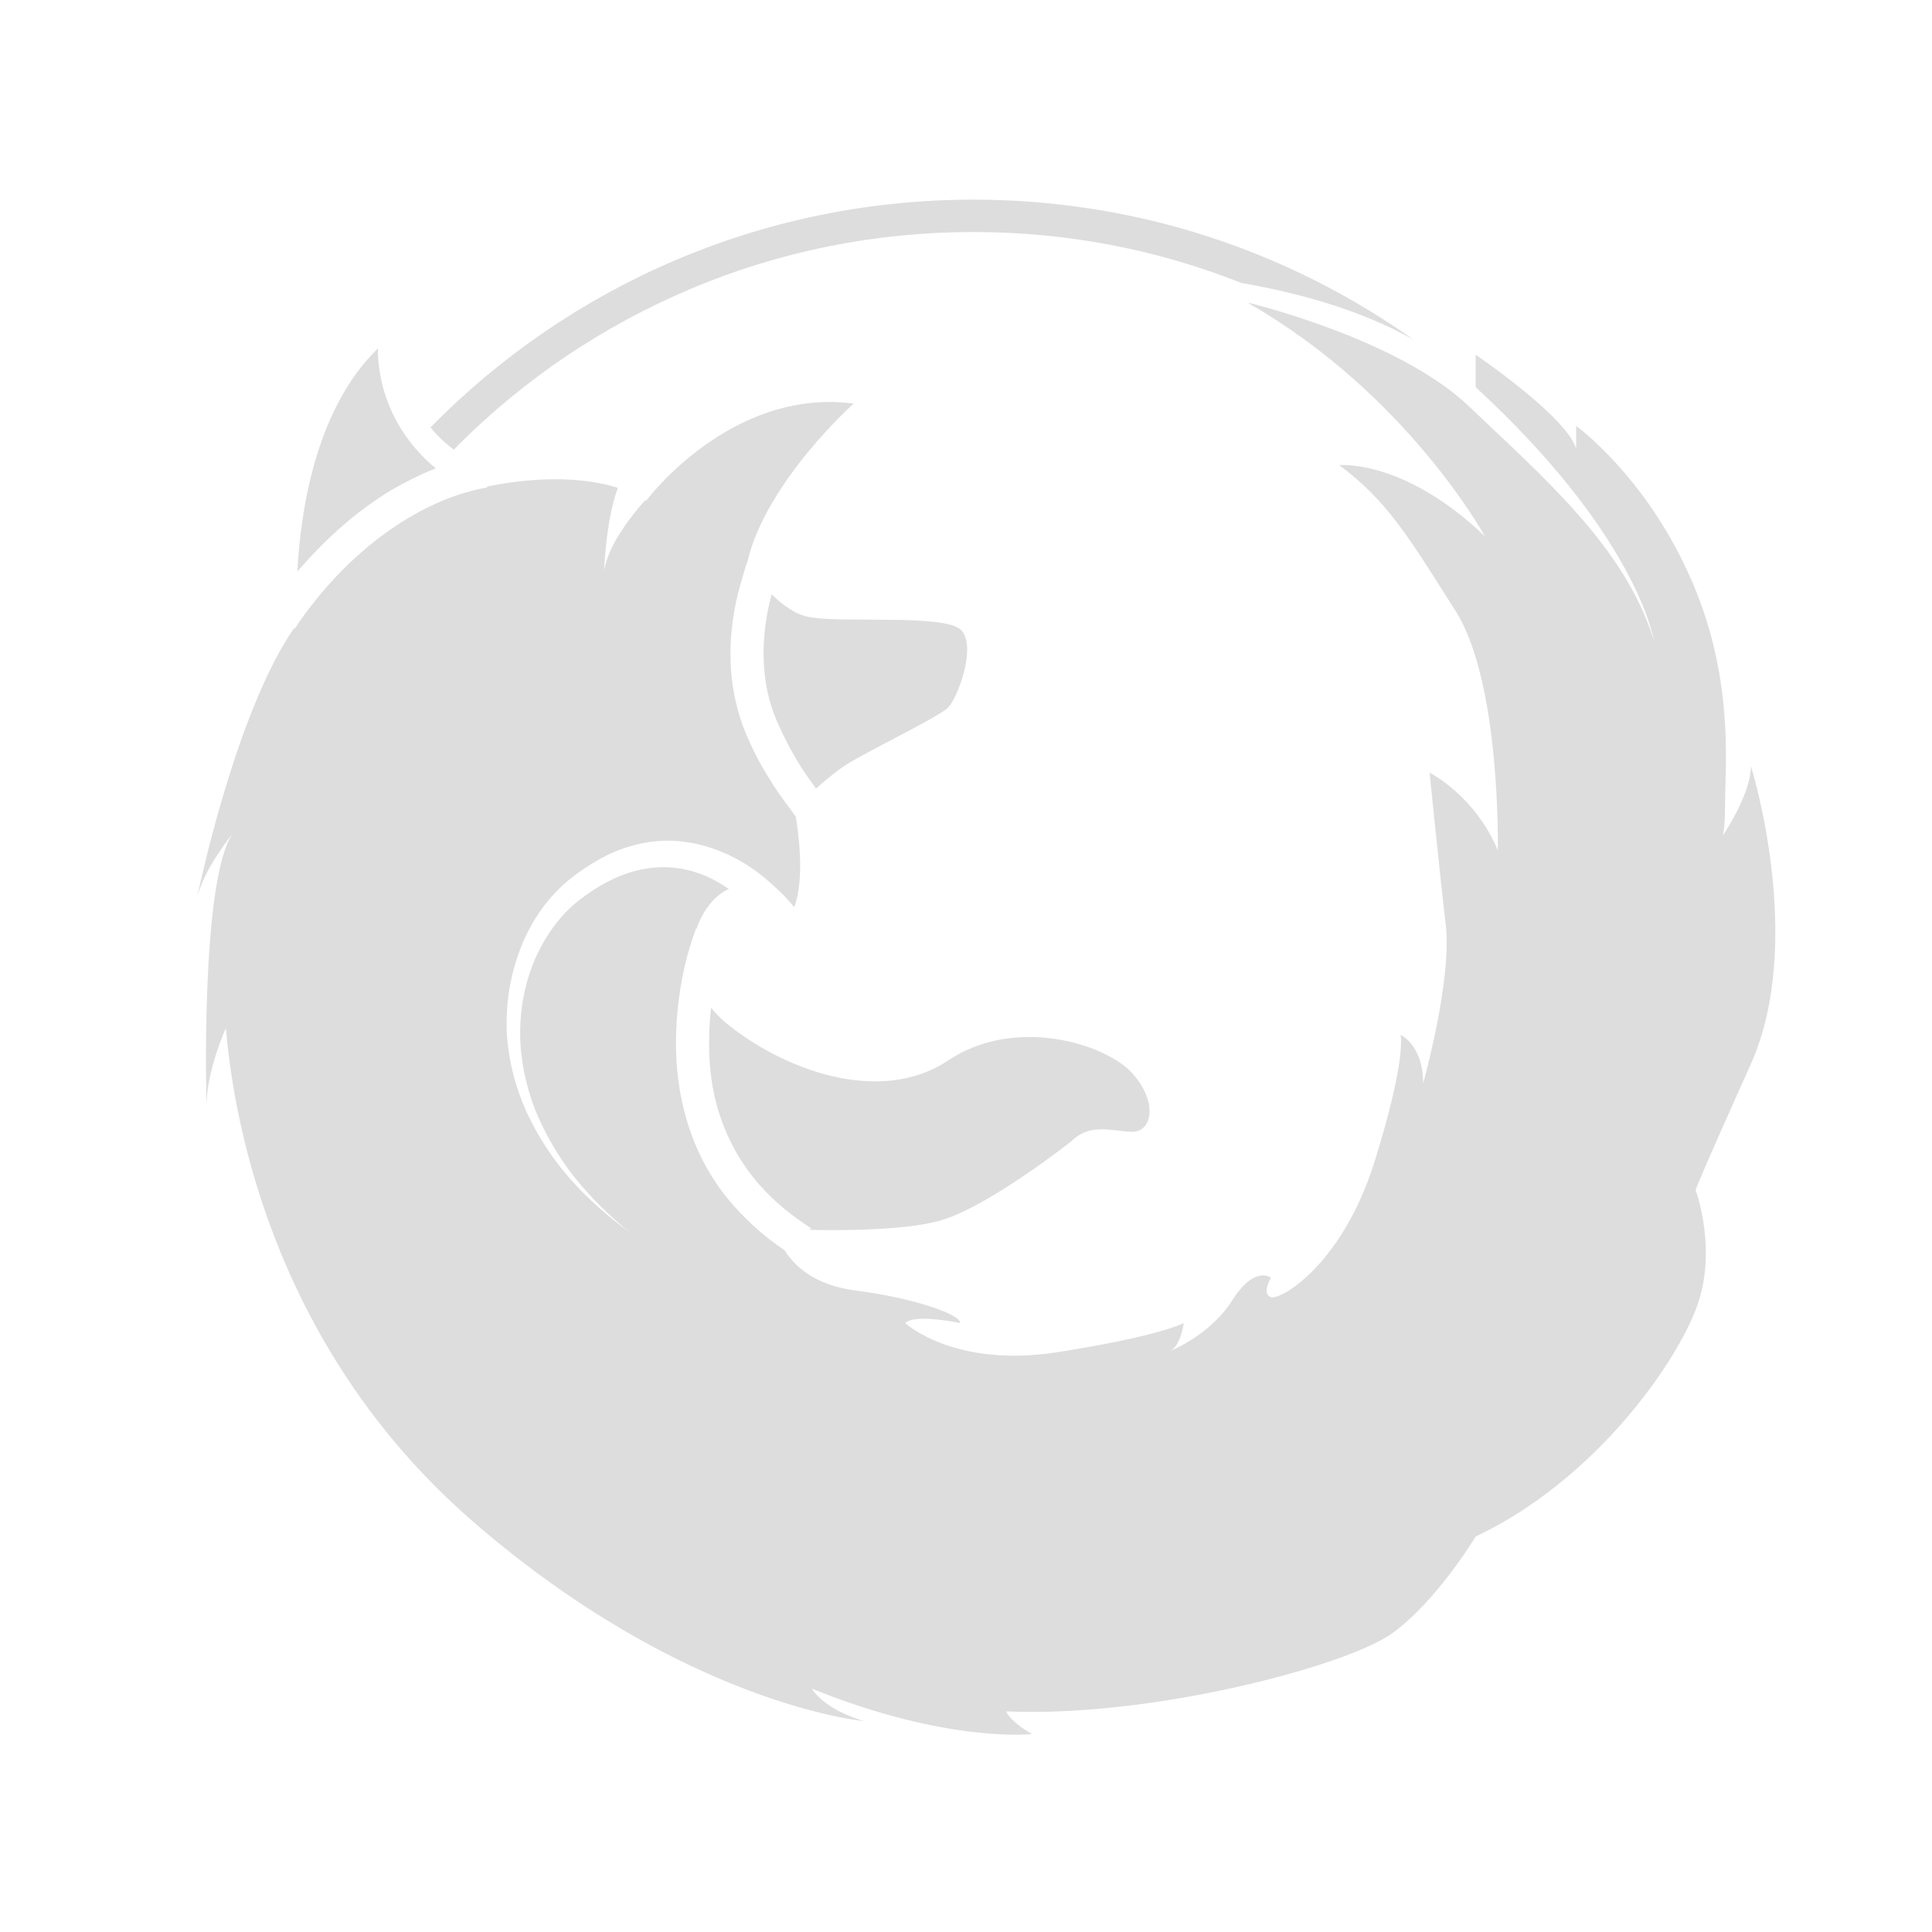 <?xml version="1.0" encoding="UTF-8"?>
<svg version="1.1" viewBox="0 0 563 563" xmlns="http://www.w3.org/2000/svg">
	<g id="icon-edge" transform="translate(1187.4 40.567)">
		<path d="m192.58 316.89c0 10.628 1.587 20.289 4.831 28.984 3.45 8.557 7.936 16.217 13.664 22.911s12.422 12.422 20.289 17.253c7.591 4.831 15.872 8.833 24.706 11.939 8.764 3.175 17.943 5.521 27.259 7.039 9.454 1.518 18.633 2.277 27.949 2.277 11.732 0 22.635-0.897 32.987-2.76 10.352-1.932 20.427-4.486 30.364-7.729 9.938-3.244 19.53-7.108 29.122-11.525 9.661-4.417 19.461-9.247 29.536-14.63v93.578c-11.249 5.521-22.29 10.144-33.332 14.147-11.042 3.865-22.083 7.246-33.332 9.938-11.249 2.76-22.635 4.831-34.298 6.073s-23.601 1.932-36.023 1.932c-16.562 0-32.573-1.932-47.962-5.728-15.389-3.796-29.812-9.247-43.338-16.424-13.526-7.177-25.879-15.872-37.127-26.086-11.318-10.214-20.91-21.738-28.984-34.505-8.074-12.767-14.285-26.776-18.771-41.82-4.348-15.044-6.556-31.055-6.556-48.031 0-18.15 2.484-35.402 7.453-51.896 5.038-16.562 12.146-31.607 21.531-45.409 9.316-13.802 20.703-26.086 34.16-36.782 13.457-10.697 28.57-19.461 45.409-26.224-9.178 9.178-16.355 20.013-21.393 32.642-5.176 12.56-8.419 25.189-9.868 37.818h157.21c0-15.872-1.587-29.674-4.831-41.544s-8.419-21.738-15.665-29.536c-7.177-7.867-16.424-13.802-27.811-17.667-11.387-3.934-25.12-5.935-41.199-5.935-18.978 0-37.956 2.76-56.933 8.488-18.978 5.521-36.989 13.457-54.104 23.463-17.115 10.144-32.849 22.083-47.203 35.747-14.354 13.802-26.431 28.639-36.23 44.719 2.07-18.633 6.211-36.575 11.939-53.621 5.728-17.046 13.319-32.918 22.428-47.617 9.109-14.492 19.806-27.742 32.021-39.612s25.741-22.083 40.716-30.364c14.975-8.281 30.848-14.975 48.1-19.461 17.253-3.934 35.609-6.28 54.932-6.28 11.318 0 22.566 1.035 33.815 3.036 11.249 2.07 22.221 4.831 32.918 8.419 21.255 7.315 40.233 17.529 56.933 30.502 16.7 13.112 30.709 28.018 42.096 45.064s20.013 35.885 25.948 56.381c5.935 20.496 8.971 41.82 8.971 63.972v54.863z" fill="#dddddd"/>
	</g>
	<g id="icon-firefox" transform="translate(10.416 2.193)">
		<path id="firefox" d="m273.26 55.986c-61.991 0-117.99 25.396-158.22 66.355 1.764 2.282 4.117 4.47 6.823 6.529 0.353-0.435 0.823-0.859 1.176-1.282 19.527-19.503 42.347-34.819 67.641-45.523 26.114-11.057 53.992-16.645 82.577-16.645 26.937 0 53.287 4.987 78.107 14.857 14.586 2.506 33.995 7.34 50.111 16.515-36.23-25.702-80.459-40.806-128.22-40.806zm80.106 30.16c46.229 26.42 68.932 67.943 68.932 67.943-23.644-22.632-42.465-20.738-42.465-20.738 14.116 10.363 20.703 21.679 33.878 42.441 13.292 20.75 12.351 69.814 12.351 69.814-6.705-16.033-19.88-22.644-19.88-22.644s2.823 28.302 4.705 44.347c1.882 16.033-6.587 46.229-6.587 46.229 0-11.316-6.587-14.151-6.587-14.151s1.882 6.599-7.528 36.795c-9.41 30.184-27.408 40.571-30.231 39.63-2.823-0.953 0-5.67 0-5.67s-4.705-3.776-11.293 6.611c-5.529 8.775-15.057 13.492-17.997 14.716 3.058-1.694 3.882-8.117 3.882-8.117s-6.705 3.776-36.818 8.493c-30.231 4.717-44.347-8.493-44.347-8.493 2.823-2.823 15.998 0 15.998 0 0-2.823-15.057-7.54-30.113-9.434-12.351-1.506-18.233-7.258-21.056-11.787-5.646-3.776-10.351-8.022-14.351-12.457-4.588-4.999-7.999-10.469-10.587-15.951-5.062-10.94-6.708-22.162-6.708-32.078 0-9.34 1.412-17.539 2.827-23.491 1.529-5.94 2.941-9.622 3.058-9.81l0.118 0.118c1.882-5.47 5.293-9.81 9.41-11.598-1.294-0.859-2.588-1.706-3.999-2.458-6.117-3.305-13.061-4.623-20.001-3.494-6.823 1.047-13.528 4.529-19.291 8.963-5.646 4.247-9.999 10.387-13.057 17.08-2.941 6.787-4.47 14.245-4.47 21.797 0 7.446 1.529 14.998 4.235 22.079 2.823 7.07 6.705 13.775 11.41 19.809 4.823 6.034 10.351 11.504 16.351 16.315-6.234-4.529-12.116-9.622-17.292-15.468-5.176-5.846-9.528-12.457-12.822-19.621-3.294-7.27-5.293-15.104-5.764-23.02-0.353-8.022 0.823-16.139 3.647-23.773 2.823-7.646 7.293-14.727 13.763-20.291 3.058-2.541 6.47-4.905 10.116-6.881 3.647-1.988 7.646-3.494 11.881-4.341 4.117-0.847 8.587-1.047 12.825-0.376 4.235 0.565 8.352 1.882 12.234 3.67 3.882 1.8 7.528 4.152 10.704 6.799 1.529 1.317 3.176 2.741 4.588 4.152 0.823 0.753 1.529 1.506 2.235 2.353 0.588 0.659 1.176 1.235 1.764 1.988 3.294-8.681 0.941-23.209 0.471-26.326-1.764-2.553-4.352-5.658-7.176-10.187-2.235-3.494-4.588-7.646-6.94-13.022-3.647-8.305-4.941-16.704-4.941-24.338 0-8.869 1.764-16.704 3.529-22.267 0.471-1.8 0.941-3.305 1.412-4.529 5.411-23.209 30.937-46.076 30.937-46.064-35.877-4.717-60.466 28.325-60.466 28.325-0.118-0.118-0.118-0.118-0.235-0.188-2.588 2.835-11.175 12.928-11.998 20.95 0 0 0.353-14.445 3.999-24.538-13.763-4.329-29.878-2.07-38.112-0.376v0.282c-8.469 1.506-16.115 4.811-22.938 8.869-6.94 4.152-12.939 9.058-17.88 13.869-9.645 9.446-15.174 18.315-15.174 18.409l-0.235-0.188c-17.41 25.185-28.35 78.871-28.35 78.871 1.882-8.493 10.351-18.868 10.351-18.868-9.41 14.151-7.528 79.248-7.528 79.248 0-10.375 5.646-22.644 5.646-22.644 1.882 21.703 11.293 91.517 72.696 144.36 61.289 52.828 113.16 57.545 113.16 57.545-12.234-3.776-15.057-9.434-15.057-9.434 39.641 16.045 64.109 13.21 64.109 13.21-6.587-3.776-7.528-6.599-7.528-6.599 42.465 1.882 99.045-13.21 112.34-22.644 13.175-9.434 24.467-28.302 24.467-28.302 33.995-16.045 57.521-49.064 64.109-66.05 6.705-16.986 0-34.901 0-34.901s0-0.953 16.115-36.795c15.998-35.854 0-86.8 0-86.8 0 7.634-6.94 18.397-8.234 20.374 0.235-0.659 0.706-2.929 0.706-9.999 0-10.375 2.823-36.795-10.469-66.05-13.175-29.231-32.937-43.417-32.937-43.417v6.611c-2.823-9.434-29.29-27.361-29.29-27.361v9.434c47.17 43.417 51.875 73.613 51.875 73.613-8.469-27.361-33.054-48.134-53.757-67.955-20.703-19.809-64.109-30.184-64.109-30.184zm-253.61 13.151c-18.115 17.55-22.584 47.158-23.526 65.085 0.235-0.282 0.471-0.659 0.823-0.941 6.117-7.07 15.056-15.845 26.584-22.832 4.117-2.353 8.352-4.529 12.939-6.317-18.233-15.092-16.821-34.995-16.821-34.995zm114.69 71.696c-1.294 4.717-2.353 10.657-2.353 17.162 0 6.611 1.059 13.586 4.235 20.574 2.47 5.564 4.823 9.622 6.823 12.833 1.529 2.353 2.941 4.247 4.235 6.034 2.705-2.447 5.764-4.905 8.234-6.599 5.646-3.776 27.408-14.151 30.231-16.986 2.823-2.835 8.469-17.927 3.764-22.644s-34.936-1.882-44.347-3.776c-3.999-0.753-7.764-3.588-10.822-6.599zm6.234 92.364h-0.118v0.118zm-23.879 28.114c-0.353 3.117-0.588 6.505-0.588 10.093 0 6.705 0.706 13.869 3.058 21.044 2.353 7.07 5.999 14.151 11.881 20.75 3.882 4.341 8.705 8.493 14.821 12.363l-0.471 0.471c11.528 0.282 30.113 0 39.406-3.117 14.116-4.717 36.818-22.644 36.818-22.644 5.646-5.658 12.234-2.823 17.88-2.823 5.646 0 7.528-8.493 0-16.986-7.528-8.493-33.995-16.986-53.757-3.776s-48.111 2.835-65.167-11.316c-1.412-1.317-2.823-2.647-3.882-4.058z" fill="#dddddd"/>
	</g>
</svg>
